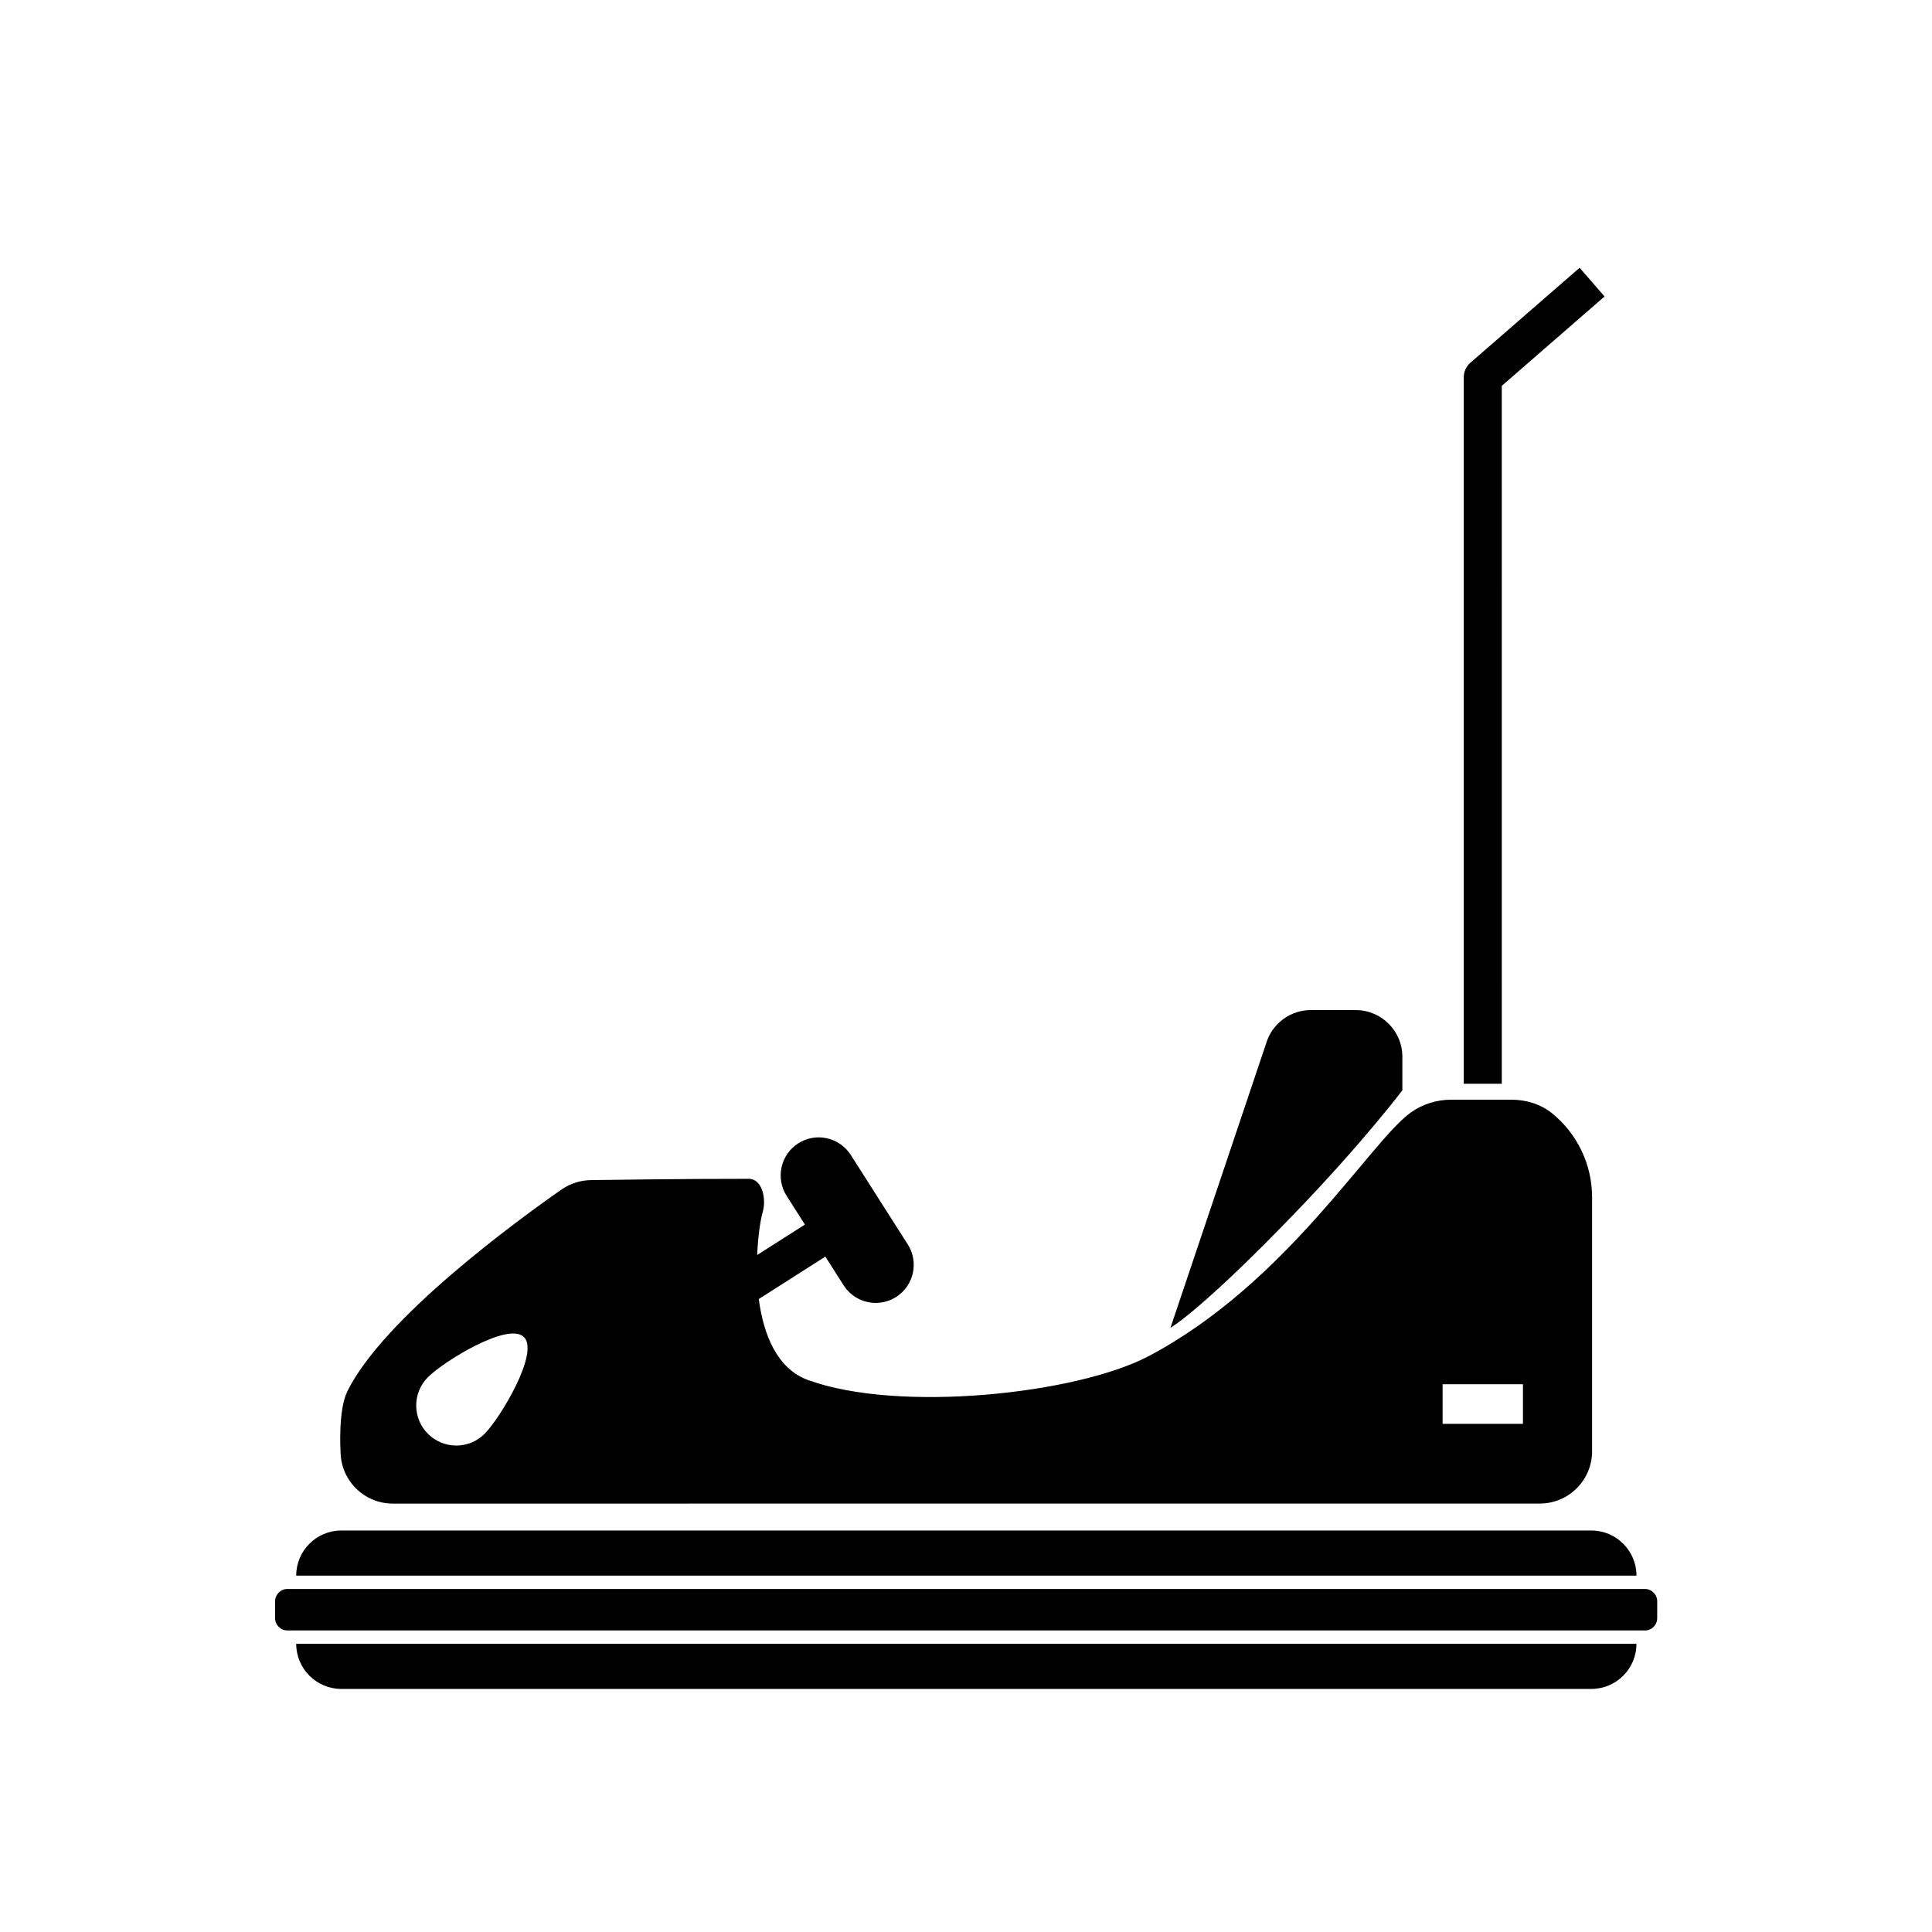 <?xml version="1.0" encoding="UTF-8"?>
<!-- Uploaded to: SVG Repo, www.svgrepo.com, Generator: SVG Repo Mixer Tools -->
<svg fill="#000000" width="800px" height="800px" version="1.1" viewBox="144 144 512 512" xmlns="http://www.w3.org/2000/svg">
 <path d="m222.49 579.62h355.19c0 6.609-5.356 11.965-11.965 11.965h-331.25c-6.613 0-11.969-5.359-11.969-11.965zm343.22-30.02h-331.25c-6.609 0-11.965 5.356-11.965 11.965h355.19c-0.004-6.609-5.359-11.965-11.969-11.965zm-78.379-84.285c18.137-18.848 28.312-32.379 28.312-32.379v-8.871c0-6.84-5.543-12.387-12.387-12.387h-11.855c-5.125 0-9.723 3.156-11.559 7.941l-25.645 76.238s7.914-4.336 33.133-30.543zm92.586 99.777h-359.75c-1.801 0-3.258 1.457-3.258 3.258v4.481c0 1.801 1.457 3.258 3.258 3.258l359.75 0.004c1.801 0 3.258-1.457 3.258-3.258v-4.481c0-1.805-1.457-3.262-3.258-3.262zm-37.93-318.84 27.238-23.684-6.613-7.606-28.969 25.191c-1.102 0.961-1.73 2.348-1.73 3.805v187.25h10.078zm-307.74 282.36s-0.68-10.816 1.785-15.848c9.562-19.52 45.242-45.477 56.762-53.516 2.324-1.625 5.086-2.488 7.926-2.512 0 0 25.125-0.367 41.73-0.336 3.539 0.008 4.664 5.254 3.711 8.66-0.699 2.492-1.293 6.711-1.5 11.527l12.652-8.066-4.852-7.613c-2.981-4.695-1.605-10.922 3.09-13.914 4.676-2.996 10.902-1.613 13.914 3.078l15.113 23.719c2.981 4.695 1.605 10.922-3.09 13.914-1.672 1.066-3.551 1.578-5.402 1.578-3.324 0-6.582-1.648-8.512-4.66l-4.848-7.609-17.641 11.242c1.238 9.395 4.824 18.465 13.012 21.453 24.141 8.816 71.328 3.68 90.266-6.297 36.574-19.266 58.824-56.988 69.52-64.59 3.121-2.219 6.867-3.394 10.695-3.394h15.961c3.902 0 7.793 1.176 10.82 3.637 6.59 5.367 10.562 13.488 10.562 22.223v67.312c0 7.652-6.203 13.855-13.855 13.855l-303.96 0.012c-7.652 0-13.855-6.203-13.855-13.855zm292.06-7.273h21.289v-10.496h-21.289zm-268.85 2.684c4.172 4.121 10.891 4.078 15.012-0.09 4.121-4.172 14.547-21.488 10.375-25.609s-21.359 6.516-25.48 10.688c-4.121 4.172-4.078 10.891 0.094 15.012z"/>
</svg>